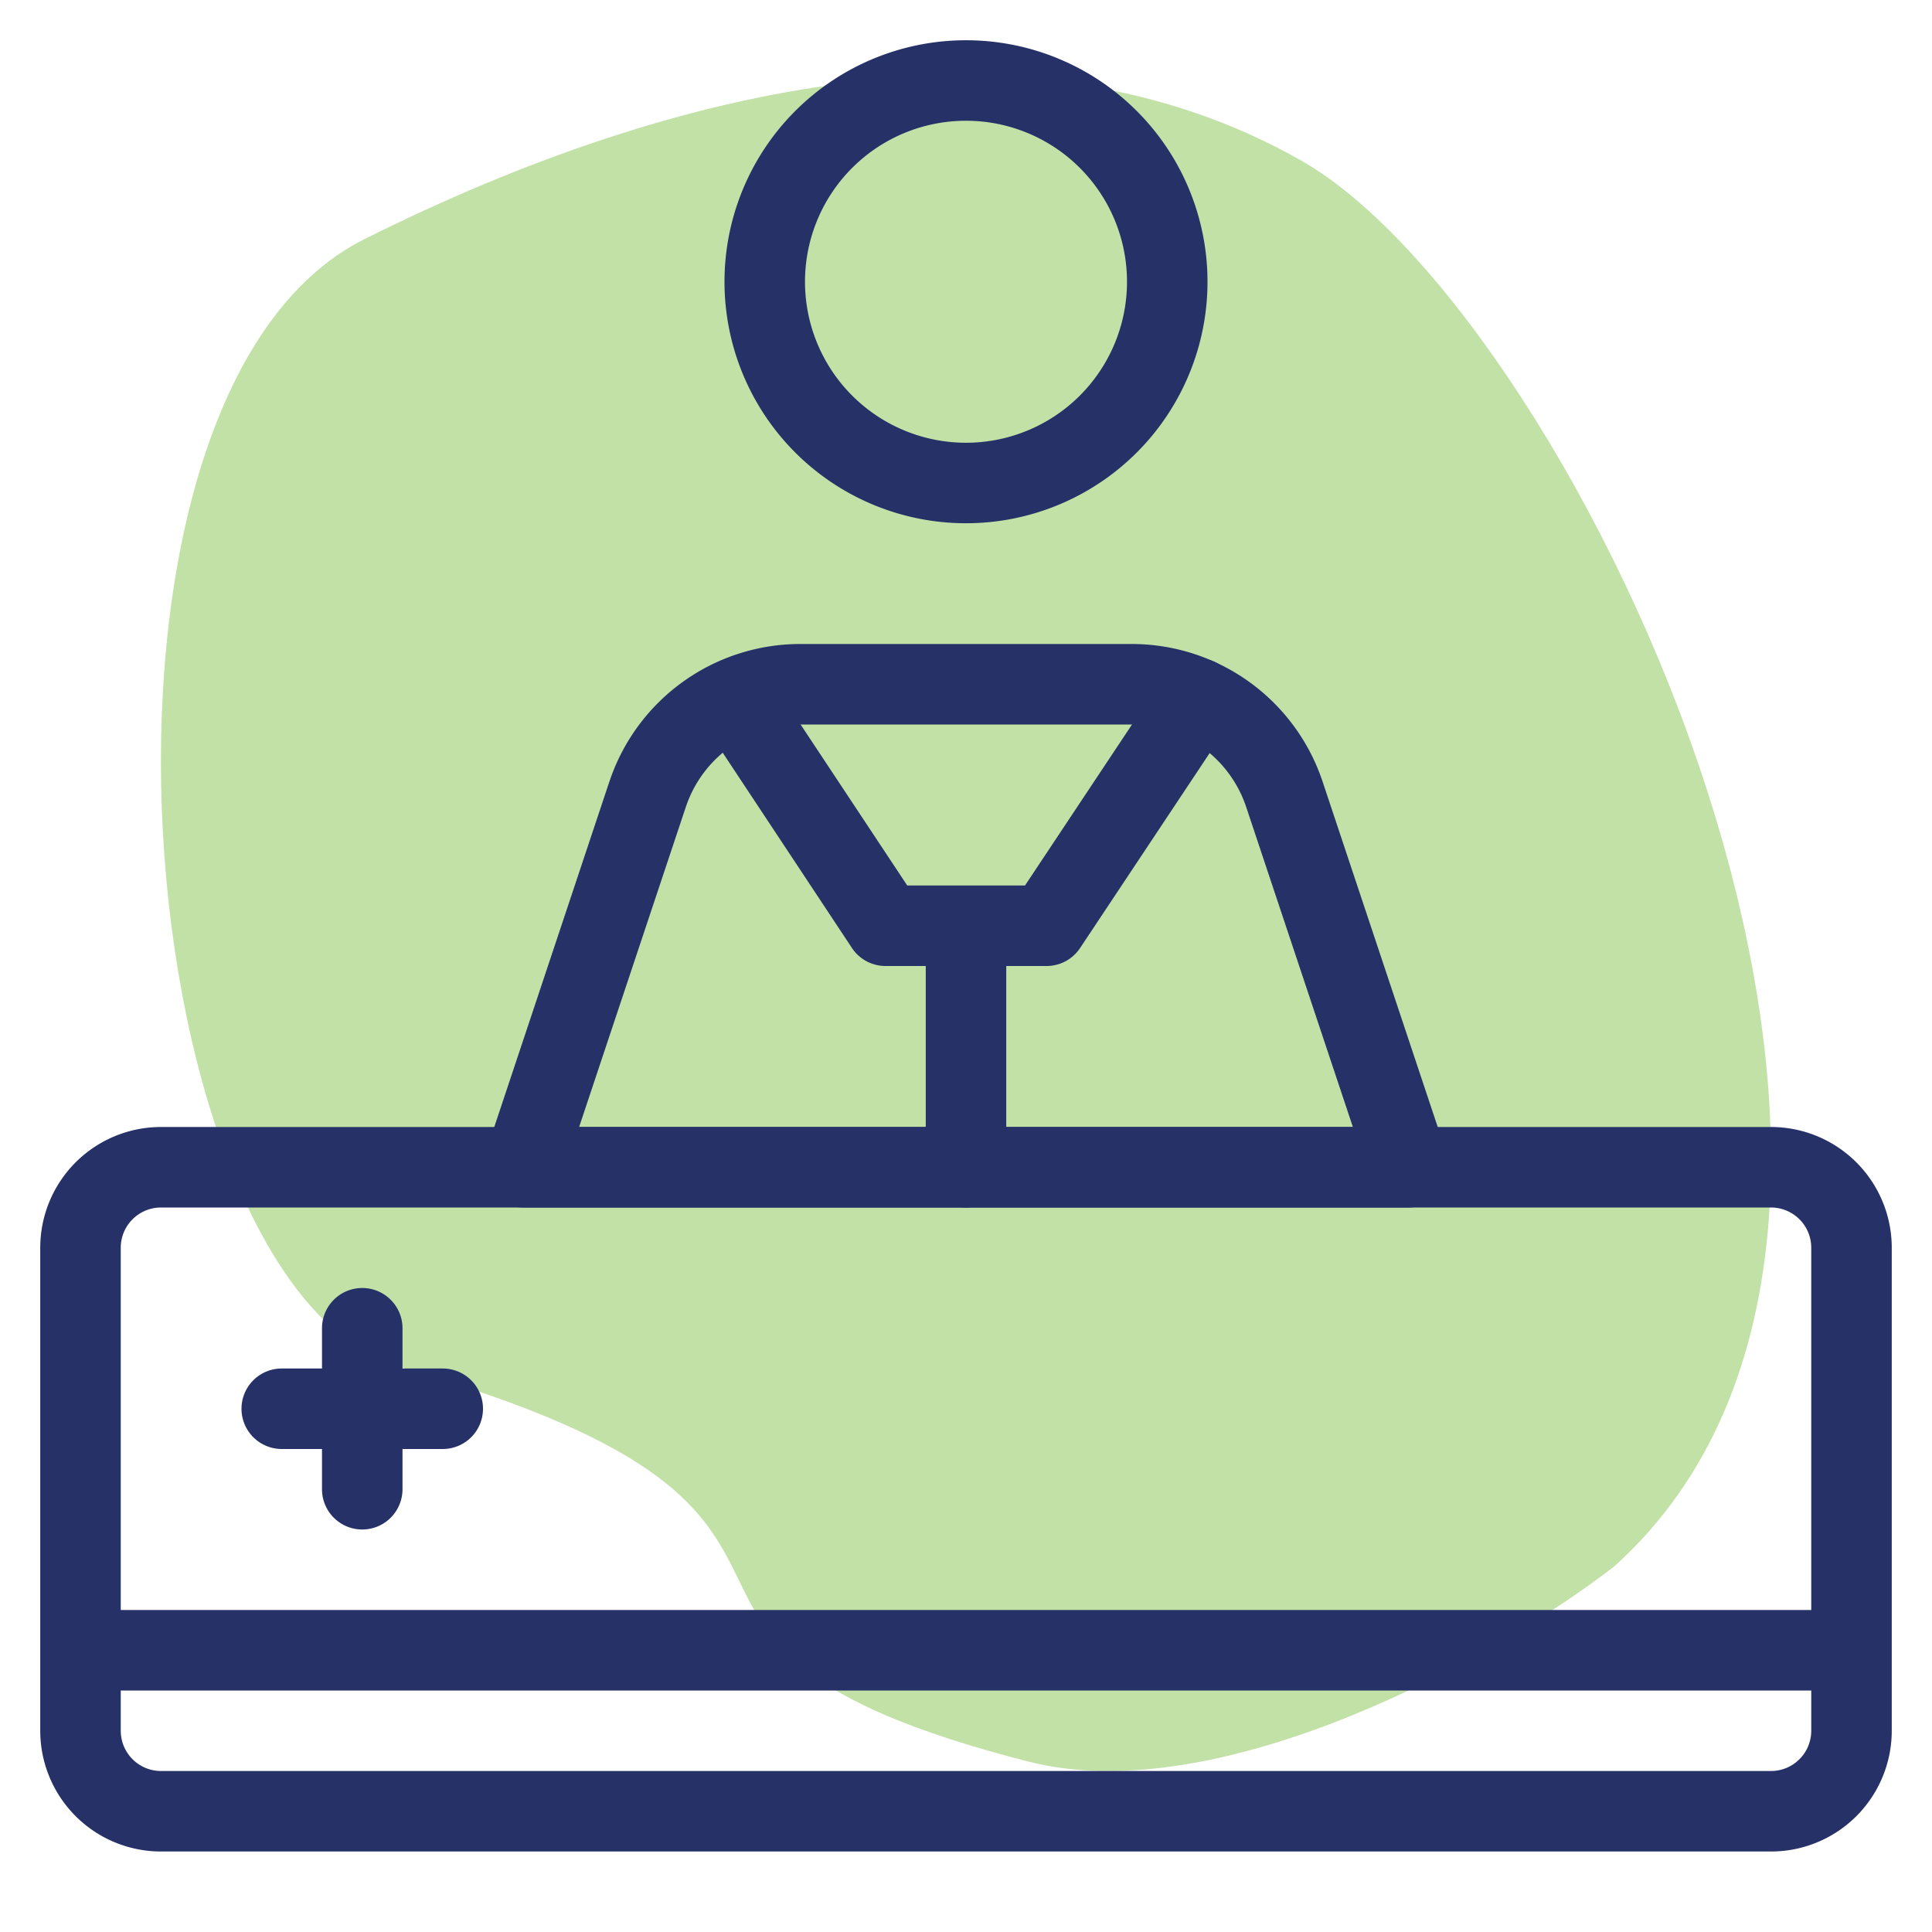 <svg xmlns="http://www.w3.org/2000/svg" viewBox="0 0 24 24" id="3727129">
  <path fill="#c1e1a6" d="M12.777 21.883c2.377.609 5.821-1.294 7.277-2.426C24.905 15.09 19.569 3.94 16.173 2 12.776.06 8.41 1.03 4.528 2.97c-3.881 1.94-2.947 13.045.449 14.015 6.597 1.885 1.94 3.397 7.798 4.898Z" class="colordefe8f svgShape"></path>
  <path fill-rule="evenodd" d="M.5 15.5A1.5 1.5 0 0 1 2 14h20a1.5 1.5 0 0 1 1.5 1.5v6A1.5 1.5 0 0 1 22 23H2a1.5 1.5 0 0 1-1.5-1.5v-6ZM2 15a.5.5 0 0 0-.5.5v6a.5.5 0 0 0 .5.5h20a.5.5 0 0 0 .5-.5v-6a.5.5 0 0 0-.5-.5H2Z" fill="#263168" class="color000000 svgShape"></path>
  <g fill-rule="evenodd" fill="#263168" class="color000000 svgShape">
    <path d="M12 1.5a2 2 0 1 0 0 4 2 2 0 0 0 0-4zm-3 2a3 3 0 1 1 6 0 3 3 0 0 1-6 0zM7.57 9.71A2.5 2.5 0 0 1 9.942 8h4.117a2.5 2.5 0 0 1 2.371 1.71l1.544 4.632A.5.5 0 0 1 17.5 15h-11a.5.5 0 0 1-.474-.658L7.57 9.709zM9.942 9a1.5 1.5 0 0 0-1.423 1.026L7.194 14h9.612l-1.325-3.974A1.5 1.5 0 0 0 14.06 9H9.942zM4.5 16a.5.5 0 0 1 .5.5v2a.5.5 0 0 1-1 0v-2a.5.5 0 0 1 .5-.5z" fill="#263168" class="color000000 svgShape"></path>
    <path d="M6 17.5a.5.5 0 0 1-.5.5h-2a.5.5 0 0 1 0-1h2a.5.5 0 0 1 .5.5zm2.86-9.235a.5.5 0 0 1 .692.141L11.27 11h1.463l1.724-2.594a.5.5 0 1 1 .833.553l-1.873 2.818A.5.5 0 0 1 13 12h-.5v2.5a.5.5 0 0 1-1 0V12H11a.5.5 0 0 1-.417-.224L8.718 8.958a.5.5 0 0 1 .141-.693zM23 21H1v-1h22v1z" fill="#263168" class="color000000 svgShape"></path>
  </g>
</svg>
